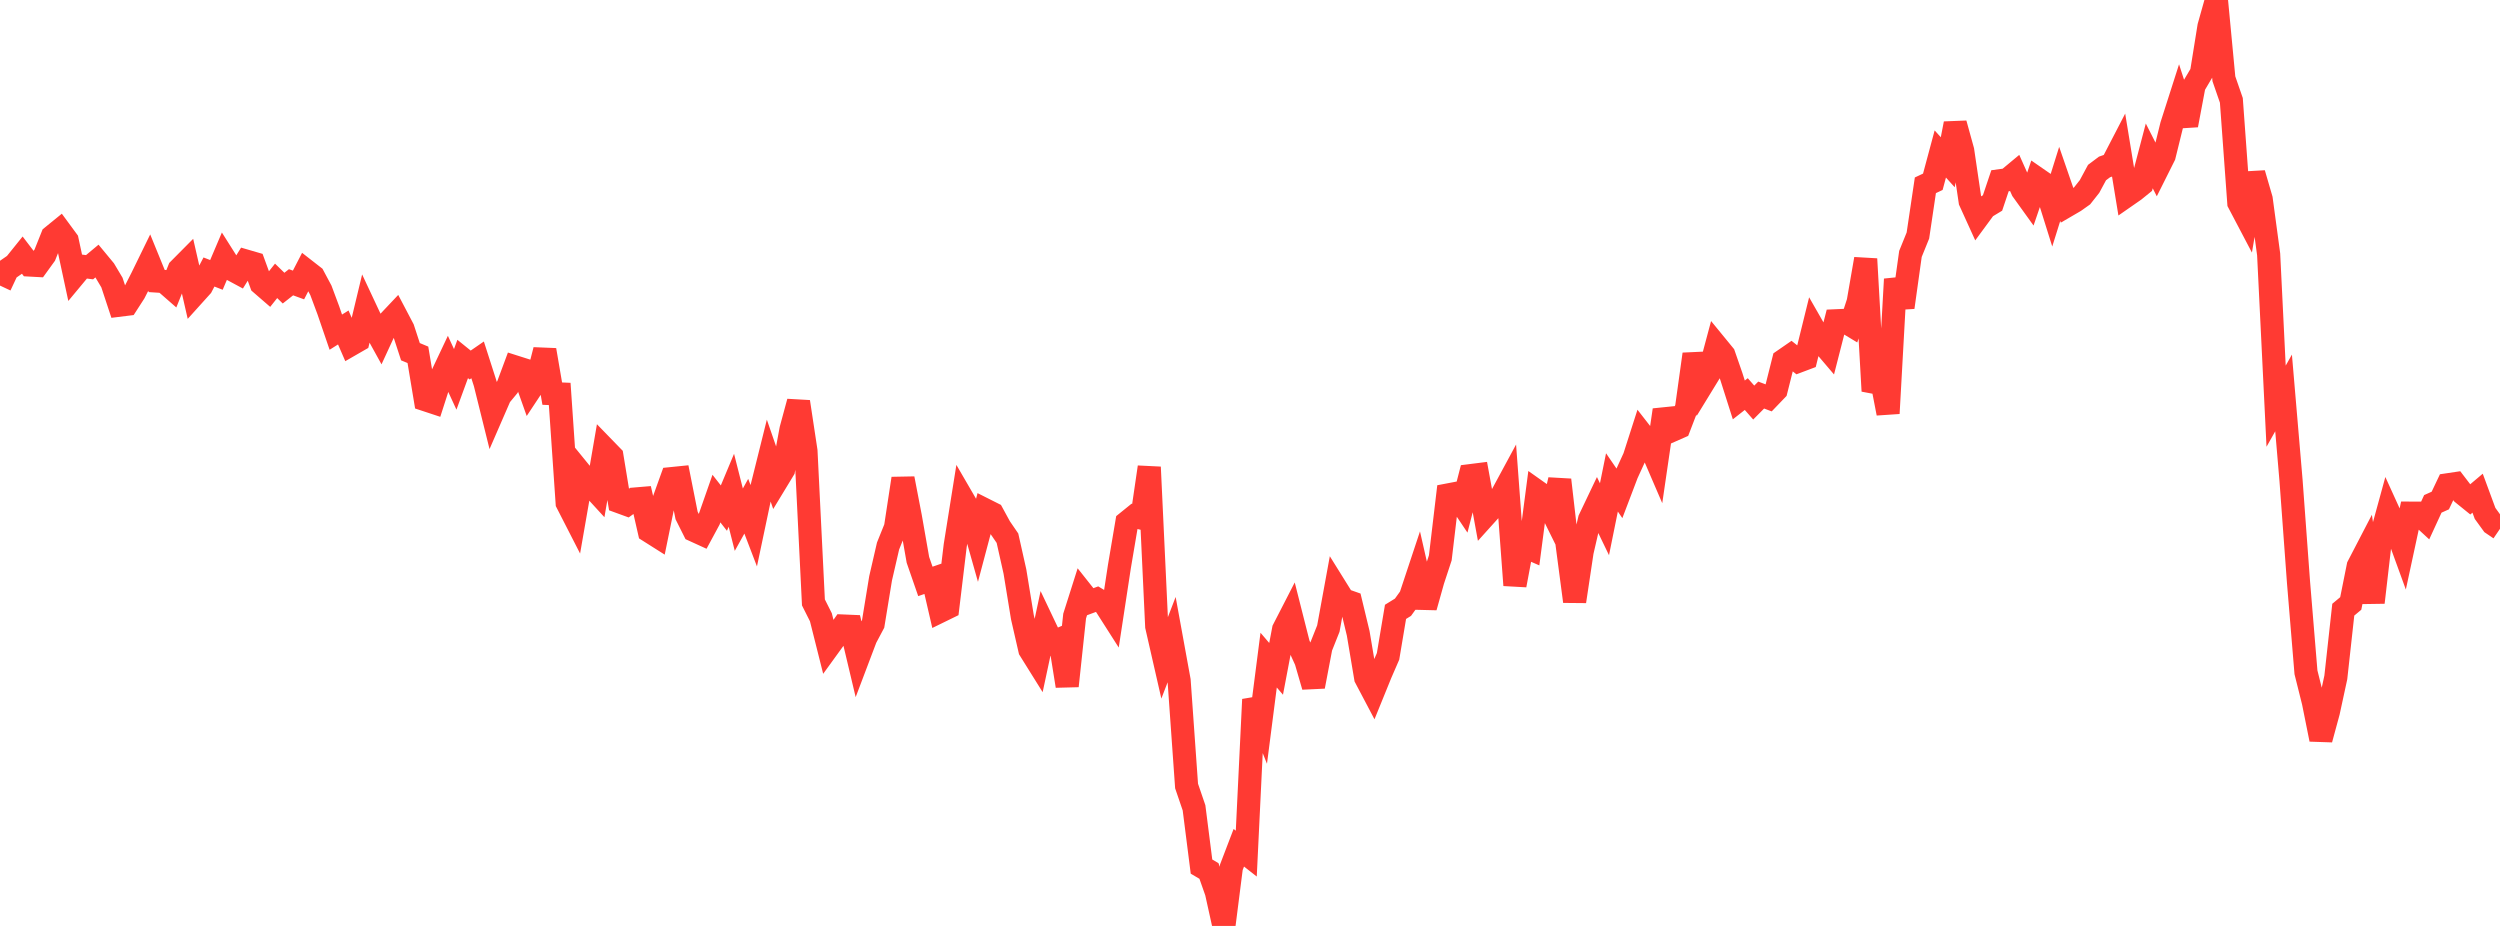 <?xml version="1.0" standalone="no"?>
<!DOCTYPE svg PUBLIC "-//W3C//DTD SVG 1.1//EN" "http://www.w3.org/Graphics/SVG/1.1/DTD/svg11.dtd">

<svg width="135" height="50" viewBox="0 0 135 50" preserveAspectRatio="none" 
  xmlns="http://www.w3.org/2000/svg"
  xmlns:xlink="http://www.w3.org/1999/xlink">


<polyline points="0.0, 15.421 0.403, 14.563 0.806, 14.285 1.209, 13.784 1.612, 14.311 2.015, 14.333 2.418, 13.776 2.821, 12.767 3.224, 12.439 3.627, 12.987 4.03, 14.863 4.433, 14.378 4.836, 14.43 5.239, 14.094 5.642, 14.581 6.045, 15.258 6.448, 16.479 6.851, 16.429 7.254, 15.804 7.657, 15.012 8.06, 14.187 8.463, 15.175 8.866, 15.201 9.269, 15.553 9.672, 14.549 10.075, 14.143 10.478, 15.907 10.881, 15.46 11.284, 14.688 11.687, 14.845 12.09, 13.897 12.493, 14.535 12.896, 14.752 13.299, 14.104 13.701, 14.221 14.104, 15.323 14.507, 15.672 14.91, 15.166 15.313, 15.559 15.716, 15.242 16.119, 15.389 16.522, 14.609 16.925, 14.923 17.328, 15.677 17.731, 16.759 18.134, 17.937 18.537, 17.683 18.94, 18.612 19.343, 18.38 19.746, 16.701 20.149, 17.561 20.552, 18.291 20.955, 17.418 21.358, 16.991 21.761, 17.758 22.164, 18.992 22.567, 19.16 22.97, 21.584 23.373, 21.717 23.776, 20.464 24.179, 19.611 24.582, 20.485 24.985, 19.385 25.388, 19.711 25.791, 19.433 26.194, 20.689 26.597, 22.311 27.0, 21.384 27.403, 20.897 27.806, 19.813 28.209, 19.941 28.612, 21.075 29.015, 20.466 29.418, 18.902 29.821, 21.256 30.224, 21.273 30.627, 27.157 31.03, 27.944 31.433, 25.633 31.836, 26.128 32.239, 26.568 32.642, 24.225 33.045, 24.64 33.448, 27.095 33.851, 27.242 34.254, 26.951 34.657, 26.917 35.06, 28.683 35.463, 28.938 35.866, 26.965 36.269, 25.845 36.672, 25.804 37.075, 27.834 37.478, 28.638 37.881, 28.822 38.284, 28.075 38.687, 26.923 39.09, 27.438 39.493, 26.474 39.896, 28.064 40.299, 27.336 40.701, 28.385 41.104, 26.475 41.507, 24.857 41.91, 26.024 42.313, 25.36 42.716, 23.186 43.119, 21.697 43.522, 24.358 43.925, 32.531 44.328, 33.333 44.731, 34.935 45.134, 34.379 45.537, 33.806 45.94, 33.823 46.343, 35.518 46.746, 34.453 47.149, 33.695 47.552, 31.231 47.955, 29.485 48.358, 28.484 48.761, 25.842 49.164, 27.936 49.567, 30.232 49.97, 31.396 50.373, 31.257 50.776, 33.004 51.179, 32.807 51.582, 29.455 51.985, 26.934 52.388, 27.628 52.791, 29.053 53.194, 27.533 53.597, 27.736 54.0, 28.475 54.403, 29.063 54.806, 30.861 55.209, 33.327 55.612, 35.088 56.015, 35.734 56.418, 33.849 56.821, 34.697 57.224, 34.525 57.627, 37.042 58.03, 33.268 58.433, 31.997 58.836, 32.505 59.239, 32.355 59.642, 32.598 60.045, 33.23 60.448, 30.592 60.851, 28.208 61.254, 27.882 61.657, 27.98 62.06, 25.225 62.463, 33.822 62.866, 35.586 63.269, 34.538 63.672, 36.749 64.075, 42.444 64.478, 43.624 64.881, 46.795 65.284, 47.033 65.687, 48.179 66.09, 50.0 66.493, 46.833 66.896, 45.779 67.299, 46.095 67.701, 37.772 68.104, 38.779 68.507, 35.646 68.91, 36.118 69.313, 33.992 69.716, 33.208 70.119, 34.799 70.522, 35.683 70.925, 37.07 71.328, 34.955 71.731, 33.943 72.134, 31.739 72.537, 32.386 72.94, 32.528 73.343, 34.2 73.746, 36.598 74.149, 37.362 74.552, 36.37 74.955, 35.443 75.358, 33.04 75.761, 32.791 76.164, 32.231 76.567, 31.017 76.97, 32.787 77.373, 31.35 77.776, 30.124 78.179, 26.731 78.582, 26.654 78.985, 27.255 79.388, 25.687 79.791, 25.636 80.194, 27.843 80.597, 27.396 81.0, 26.925 81.403, 26.179 81.806, 31.601 82.209, 29.45 82.612, 29.626 83.015, 26.542 83.418, 26.827 83.821, 27.642 84.224, 25.914 84.627, 29.418 85.03, 32.476 85.433, 29.791 85.836, 28.049 86.239, 27.204 86.642, 28.038 87.045, 26.05 87.448, 26.639 87.851, 25.579 88.254, 24.699 88.657, 23.442 89.06, 23.959 89.463, 24.896 89.866, 22.142 90.269, 23.249 90.672, 23.071 91.075, 22.022 91.478, 19.126 91.881, 20.838 92.284, 20.18 92.687, 18.675 93.09, 19.167 93.493, 20.328 93.896, 21.596 94.299, 21.28 94.701, 21.739 95.104, 21.333 95.507, 21.485 95.91, 21.065 96.313, 19.46 96.716, 19.182 97.119, 19.503 97.522, 19.351 97.925, 17.719 98.328, 18.424 98.731, 18.897 99.134, 17.323 99.537, 17.305 99.94, 17.549 100.343, 16.306 100.746, 13.984 101.149, 21.114 101.552, 20.237 101.955, 22.321 102.358, 15.077 102.761, 16.596 103.164, 13.712 103.567, 12.718 103.97, 10.006 104.373, 9.816 104.776, 8.315 105.179, 8.762 105.582, 6.674 105.985, 8.133 106.388, 10.866 106.791, 11.752 107.194, 11.204 107.597, 10.961 108.0, 9.76 108.403, 9.706 108.806, 9.371 109.209, 10.272 109.612, 10.832 110.015, 9.652 110.418, 9.931 110.821, 11.219 111.224, 9.931 111.627, 11.099 112.03, 10.864 112.433, 10.578 112.836, 10.068 113.239, 9.319 113.642, 9.016 114.045, 8.874 114.448, 8.096 114.851, 10.558 115.254, 10.278 115.657, 9.951 116.06, 8.418 116.463, 9.212 116.866, 8.407 117.269, 6.771 117.672, 5.512 118.075, 6.758 118.478, 4.623 118.881, 3.941 119.284, 1.434 119.687, 0.0 120.09, 4.255 120.493, 5.419 120.896, 10.95 121.299, 11.716 121.701, 9.367 122.104, 10.752 122.507, 13.736 122.91, 21.934 123.313, 21.219 123.716, 25.945 124.119, 31.433 124.522, 36.305 124.925, 37.918 125.328, 39.926 125.731, 38.443 126.134, 36.58 126.537, 32.923 126.94, 32.587 127.343, 30.576 127.746, 29.8 128.149, 32.531 128.552, 29.057 128.955, 27.588 129.358, 28.474 129.761, 29.582 130.164, 27.71 130.567, 27.712 130.97, 28.084 131.373, 27.209 131.776, 27.028 132.179, 26.179 132.582, 26.119 132.985, 26.646 133.388, 26.972 133.791, 26.632 134.194, 27.724 134.597, 28.28 135.0, 28.554" fill="none" stroke="#ff3a33" stroke-width="1.25"/>

</svg>